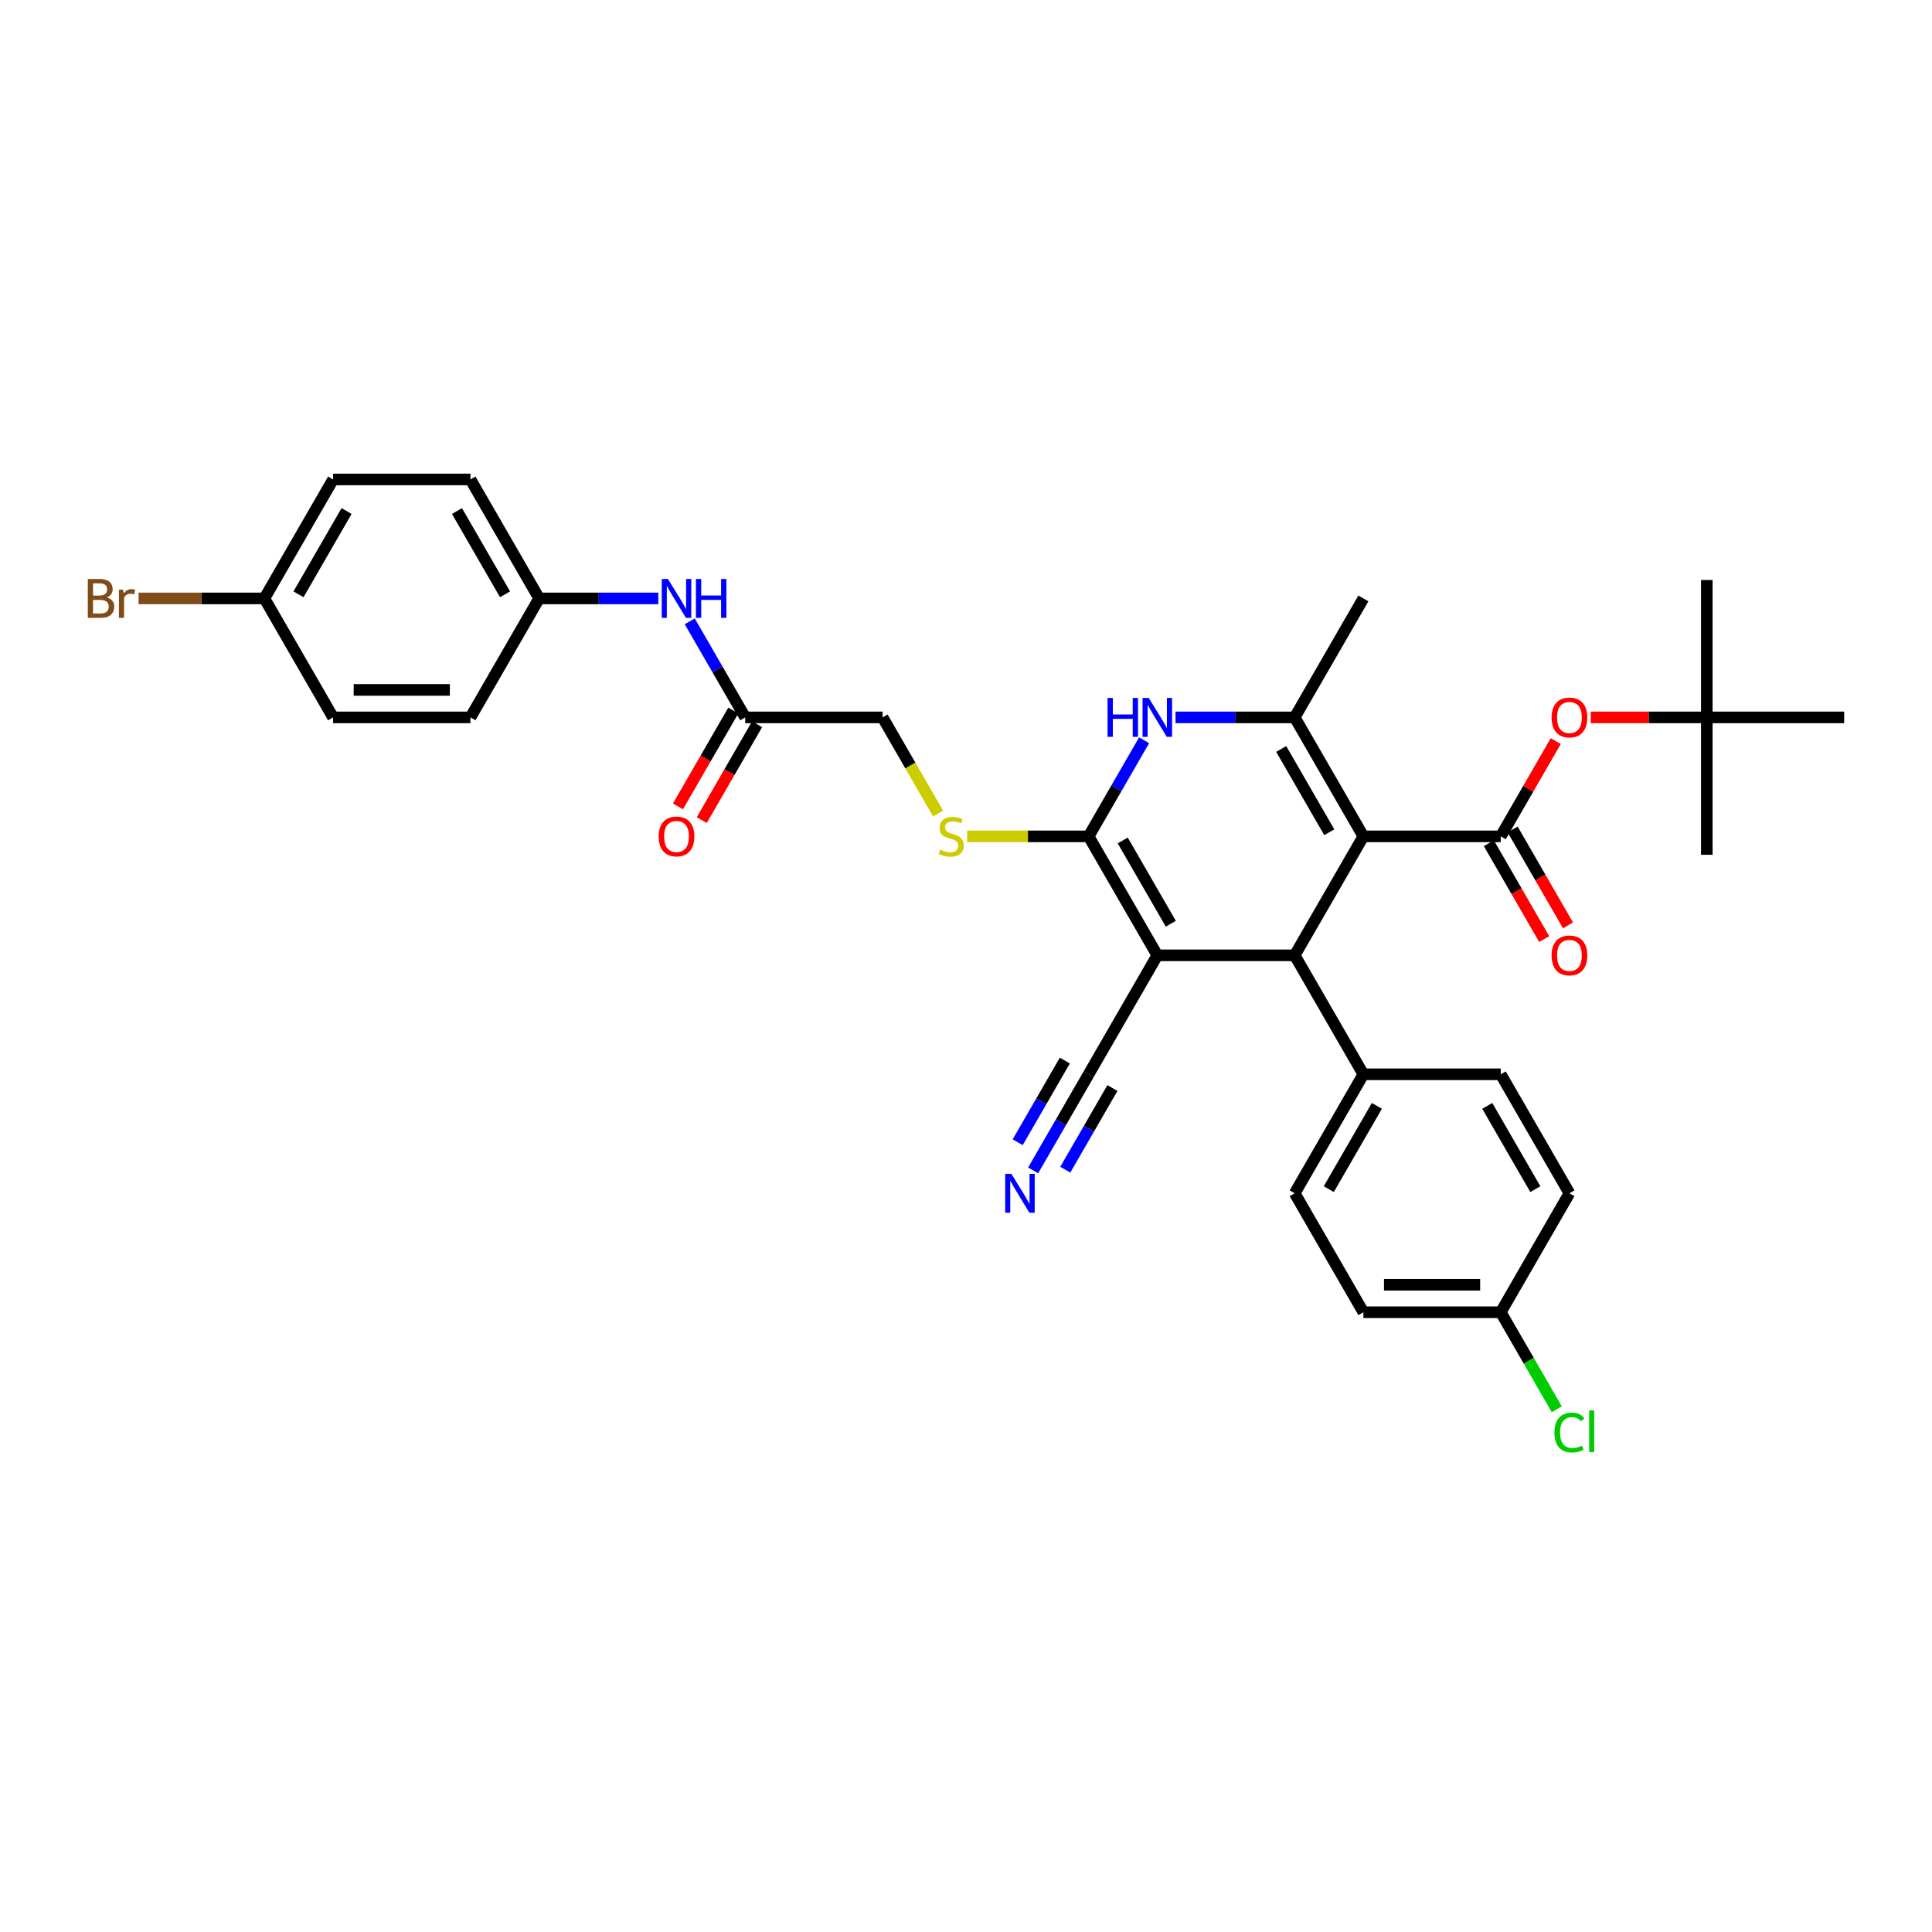 <?xml version='1.0' encoding='iso-8859-1'?>
<svg version='1.1' baseProfile='full'
              xmlns='http://www.w3.org/2000/svg'
                      xmlns:rdkit='http://www.rdkit.org/xml'
                      xmlns:xlink='http://www.w3.org/1999/xlink'
                  xml:space='preserve'
width='1000px' height='1000px' viewBox='0 0 1000 1000'>
<!-- END OF HEADER -->
<rect style='opacity:1.0;fill:#FFFFFF;stroke:none' width='1000' height='1000' x='0' y='0'> </rect>
<path class='bond-2' d='M 705.682,432.898 L 670.13,494.475' style='fill:none;fill-rule:evenodd;stroke:#000000;stroke-width:6px;stroke-linecap:butt;stroke-linejoin:miter;stroke-opacity:1' />
<path class='bond-3' d='M 705.682,432.898 L 670.13,371.32' style='fill:none;fill-rule:evenodd;stroke:#000000;stroke-width:6px;stroke-linecap:butt;stroke-linejoin:miter;stroke-opacity:1' />
<path class='bond-3' d='M 688.034,430.771 L 663.147,387.667' style='fill:none;fill-rule:evenodd;stroke:#000000;stroke-width:6px;stroke-linecap:butt;stroke-linejoin:miter;stroke-opacity:1' />
<path class='bond-4' d='M 705.682,432.898 L 776.786,432.898' style='fill:none;fill-rule:evenodd;stroke:#000000;stroke-width:6px;stroke-linecap:butt;stroke-linejoin:miter;stroke-opacity:1' />
<path class='bond-0' d='M 599.026,494.475 L 670.13,494.475' style='fill:none;fill-rule:evenodd;stroke:#000000;stroke-width:6px;stroke-linecap:butt;stroke-linejoin:miter;stroke-opacity:1' />
<path class='bond-6' d='M 599.026,494.475 L 563.474,556.053' style='fill:none;fill-rule:evenodd;stroke:#000000;stroke-width:6px;stroke-linecap:butt;stroke-linejoin:miter;stroke-opacity:1' />
<path class='bond-34' d='M 599.026,494.475 L 563.474,432.898' style='fill:none;fill-rule:evenodd;stroke:#000000;stroke-width:6px;stroke-linecap:butt;stroke-linejoin:miter;stroke-opacity:1' />
<path class='bond-34' d='M 606.009,478.128 L 581.123,435.024' style='fill:none;fill-rule:evenodd;stroke:#000000;stroke-width:6px;stroke-linecap:butt;stroke-linejoin:miter;stroke-opacity:1' />
<path class='bond-1' d='M 563.474,432.898 L 577.831,408.032' style='fill:none;fill-rule:evenodd;stroke:#000000;stroke-width:6px;stroke-linecap:butt;stroke-linejoin:miter;stroke-opacity:1' />
<path class='bond-1' d='M 577.831,408.032 L 592.187,383.166' style='fill:none;fill-rule:evenodd;stroke:#0000FF;stroke-width:6px;stroke-linecap:butt;stroke-linejoin:miter;stroke-opacity:1' />
<path class='bond-7' d='M 563.474,432.898 L 532.039,432.898' style='fill:none;fill-rule:evenodd;stroke:#000000;stroke-width:6px;stroke-linecap:butt;stroke-linejoin:miter;stroke-opacity:1' />
<path class='bond-7' d='M 532.039,432.898 L 500.604,432.898' style='fill:none;fill-rule:evenodd;stroke:#CCCC00;stroke-width:6px;stroke-linecap:butt;stroke-linejoin:miter;stroke-opacity:1' />
<path class='bond-10' d='M 670.13,494.475 L 705.682,556.053' style='fill:none;fill-rule:evenodd;stroke:#000000;stroke-width:6px;stroke-linecap:butt;stroke-linejoin:miter;stroke-opacity:1' />
<path class='bond-5' d='M 670.13,371.32 L 639.285,371.32' style='fill:none;fill-rule:evenodd;stroke:#000000;stroke-width:6px;stroke-linecap:butt;stroke-linejoin:miter;stroke-opacity:1' />
<path class='bond-5' d='M 639.285,371.32 L 608.44,371.32' style='fill:none;fill-rule:evenodd;stroke:#0000FF;stroke-width:6px;stroke-linecap:butt;stroke-linejoin:miter;stroke-opacity:1' />
<path class='bond-21' d='M 670.13,371.32 L 705.682,309.742' style='fill:none;fill-rule:evenodd;stroke:#000000;stroke-width:6px;stroke-linecap:butt;stroke-linejoin:miter;stroke-opacity:1' />
<path class='bond-8' d='M 776.786,432.898 L 791.019,408.245' style='fill:none;fill-rule:evenodd;stroke:#000000;stroke-width:6px;stroke-linecap:butt;stroke-linejoin:miter;stroke-opacity:1' />
<path class='bond-8' d='M 791.019,408.245 L 805.252,383.592' style='fill:none;fill-rule:evenodd;stroke:#FF0000;stroke-width:6px;stroke-linecap:butt;stroke-linejoin:miter;stroke-opacity:1' />
<path class='bond-12' d='M 770.628,436.453 L 784.952,461.262' style='fill:none;fill-rule:evenodd;stroke:#000000;stroke-width:6px;stroke-linecap:butt;stroke-linejoin:miter;stroke-opacity:1' />
<path class='bond-12' d='M 784.952,461.262 L 799.275,486.071' style='fill:none;fill-rule:evenodd;stroke:#FF0000;stroke-width:6px;stroke-linecap:butt;stroke-linejoin:miter;stroke-opacity:1' />
<path class='bond-12' d='M 782.944,429.342 L 797.267,454.151' style='fill:none;fill-rule:evenodd;stroke:#000000;stroke-width:6px;stroke-linecap:butt;stroke-linejoin:miter;stroke-opacity:1' />
<path class='bond-12' d='M 797.267,454.151 L 811.591,478.96' style='fill:none;fill-rule:evenodd;stroke:#FF0000;stroke-width:6px;stroke-linecap:butt;stroke-linejoin:miter;stroke-opacity:1' />
<path class='bond-9' d='M 563.474,556.053 L 549.118,580.919' style='fill:none;fill-rule:evenodd;stroke:#000000;stroke-width:6px;stroke-linecap:butt;stroke-linejoin:miter;stroke-opacity:1' />
<path class='bond-9' d='M 549.118,580.919 L 534.762,605.785' style='fill:none;fill-rule:evenodd;stroke:#0000FF;stroke-width:6px;stroke-linecap:butt;stroke-linejoin:miter;stroke-opacity:1' />
<path class='bond-9' d='M 551.159,548.943 L 538.956,570.079' style='fill:none;fill-rule:evenodd;stroke:#000000;stroke-width:6px;stroke-linecap:butt;stroke-linejoin:miter;stroke-opacity:1' />
<path class='bond-9' d='M 538.956,570.079 L 526.753,591.215' style='fill:none;fill-rule:evenodd;stroke:#0000FF;stroke-width:6px;stroke-linecap:butt;stroke-linejoin:miter;stroke-opacity:1' />
<path class='bond-9' d='M 575.79,563.163 L 563.587,584.299' style='fill:none;fill-rule:evenodd;stroke:#000000;stroke-width:6px;stroke-linecap:butt;stroke-linejoin:miter;stroke-opacity:1' />
<path class='bond-9' d='M 563.587,584.299 L 551.384,605.435' style='fill:none;fill-rule:evenodd;stroke:#0000FF;stroke-width:6px;stroke-linecap:butt;stroke-linejoin:miter;stroke-opacity:1' />
<path class='bond-16' d='M 485.548,421.08 L 471.183,396.2' style='fill:none;fill-rule:evenodd;stroke:#CCCC00;stroke-width:6px;stroke-linecap:butt;stroke-linejoin:miter;stroke-opacity:1' />
<path class='bond-16' d='M 471.183,396.2 L 456.819,371.32' style='fill:none;fill-rule:evenodd;stroke:#000000;stroke-width:6px;stroke-linecap:butt;stroke-linejoin:miter;stroke-opacity:1' />
<path class='bond-14' d='M 823.359,371.32 L 853.4,371.32' style='fill:none;fill-rule:evenodd;stroke:#FF0000;stroke-width:6px;stroke-linecap:butt;stroke-linejoin:miter;stroke-opacity:1' />
<path class='bond-14' d='M 853.4,371.32 L 883.442,371.32' style='fill:none;fill-rule:evenodd;stroke:#000000;stroke-width:6px;stroke-linecap:butt;stroke-linejoin:miter;stroke-opacity:1' />
<path class='bond-17' d='M 705.682,556.053 L 670.13,617.631' style='fill:none;fill-rule:evenodd;stroke:#000000;stroke-width:6px;stroke-linecap:butt;stroke-linejoin:miter;stroke-opacity:1' />
<path class='bond-17' d='M 712.665,572.4 L 687.778,615.504' style='fill:none;fill-rule:evenodd;stroke:#000000;stroke-width:6px;stroke-linecap:butt;stroke-linejoin:miter;stroke-opacity:1' />
<path class='bond-18' d='M 705.682,556.053 L 776.786,556.053' style='fill:none;fill-rule:evenodd;stroke:#000000;stroke-width:6px;stroke-linecap:butt;stroke-linejoin:miter;stroke-opacity:1' />
<path class='bond-11' d='M 385.715,371.32 L 456.819,371.32' style='fill:none;fill-rule:evenodd;stroke:#000000;stroke-width:6px;stroke-linecap:butt;stroke-linejoin:miter;stroke-opacity:1' />
<path class='bond-13' d='M 385.715,371.32 L 371.358,346.454' style='fill:none;fill-rule:evenodd;stroke:#000000;stroke-width:6px;stroke-linecap:butt;stroke-linejoin:miter;stroke-opacity:1' />
<path class='bond-13' d='M 371.358,346.454 L 357.002,321.588' style='fill:none;fill-rule:evenodd;stroke:#0000FF;stroke-width:6px;stroke-linecap:butt;stroke-linejoin:miter;stroke-opacity:1' />
<path class='bond-15' d='M 379.557,367.765 L 365.234,392.574' style='fill:none;fill-rule:evenodd;stroke:#000000;stroke-width:6px;stroke-linecap:butt;stroke-linejoin:miter;stroke-opacity:1' />
<path class='bond-15' d='M 365.234,392.574 L 350.91,417.383' style='fill:none;fill-rule:evenodd;stroke:#FF0000;stroke-width:6px;stroke-linecap:butt;stroke-linejoin:miter;stroke-opacity:1' />
<path class='bond-15' d='M 391.873,374.875 L 377.549,399.684' style='fill:none;fill-rule:evenodd;stroke:#000000;stroke-width:6px;stroke-linecap:butt;stroke-linejoin:miter;stroke-opacity:1' />
<path class='bond-15' d='M 377.549,399.684 L 363.226,424.493' style='fill:none;fill-rule:evenodd;stroke:#FF0000;stroke-width:6px;stroke-linecap:butt;stroke-linejoin:miter;stroke-opacity:1' />
<path class='bond-19' d='M 340.749,309.742 L 309.904,309.742' style='fill:none;fill-rule:evenodd;stroke:#0000FF;stroke-width:6px;stroke-linecap:butt;stroke-linejoin:miter;stroke-opacity:1' />
<path class='bond-19' d='M 309.904,309.742 L 279.059,309.742' style='fill:none;fill-rule:evenodd;stroke:#000000;stroke-width:6px;stroke-linecap:butt;stroke-linejoin:miter;stroke-opacity:1' />
<path class='bond-31' d='M 883.442,371.32 L 883.442,300.216' style='fill:none;fill-rule:evenodd;stroke:#000000;stroke-width:6px;stroke-linecap:butt;stroke-linejoin:miter;stroke-opacity:1' />
<path class='bond-32' d='M 883.442,371.32 L 883.442,442.424' style='fill:none;fill-rule:evenodd;stroke:#000000;stroke-width:6px;stroke-linecap:butt;stroke-linejoin:miter;stroke-opacity:1' />
<path class='bond-33' d='M 883.442,371.32 L 954.545,371.32' style='fill:none;fill-rule:evenodd;stroke:#000000;stroke-width:6px;stroke-linecap:butt;stroke-linejoin:miter;stroke-opacity:1' />
<path class='bond-23' d='M 670.13,617.631 L 705.682,679.208' style='fill:none;fill-rule:evenodd;stroke:#000000;stroke-width:6px;stroke-linecap:butt;stroke-linejoin:miter;stroke-opacity:1' />
<path class='bond-24' d='M 776.786,556.053 L 812.338,617.631' style='fill:none;fill-rule:evenodd;stroke:#000000;stroke-width:6px;stroke-linecap:butt;stroke-linejoin:miter;stroke-opacity:1' />
<path class='bond-24' d='M 769.803,572.4 L 794.689,615.504' style='fill:none;fill-rule:evenodd;stroke:#000000;stroke-width:6px;stroke-linecap:butt;stroke-linejoin:miter;stroke-opacity:1' />
<path class='bond-27' d='M 279.059,309.742 L 243.507,371.32' style='fill:none;fill-rule:evenodd;stroke:#000000;stroke-width:6px;stroke-linecap:butt;stroke-linejoin:miter;stroke-opacity:1' />
<path class='bond-28' d='M 279.059,309.742 L 243.507,248.164' style='fill:none;fill-rule:evenodd;stroke:#000000;stroke-width:6px;stroke-linecap:butt;stroke-linejoin:miter;stroke-opacity:1' />
<path class='bond-28' d='M 261.411,307.616 L 236.524,264.511' style='fill:none;fill-rule:evenodd;stroke:#000000;stroke-width:6px;stroke-linecap:butt;stroke-linejoin:miter;stroke-opacity:1' />
<path class='bond-20' d='M 776.786,679.208 L 812.338,617.631' style='fill:none;fill-rule:evenodd;stroke:#000000;stroke-width:6px;stroke-linecap:butt;stroke-linejoin:miter;stroke-opacity:1' />
<path class='bond-26' d='M 776.786,679.208 L 791.286,704.323' style='fill:none;fill-rule:evenodd;stroke:#000000;stroke-width:6px;stroke-linecap:butt;stroke-linejoin:miter;stroke-opacity:1' />
<path class='bond-26' d='M 791.286,704.323 L 805.786,729.438' style='fill:none;fill-rule:evenodd;stroke:#00CC00;stroke-width:6px;stroke-linecap:butt;stroke-linejoin:miter;stroke-opacity:1' />
<path class='bond-35' d='M 776.786,679.208 L 705.682,679.208' style='fill:none;fill-rule:evenodd;stroke:#000000;stroke-width:6px;stroke-linecap:butt;stroke-linejoin:miter;stroke-opacity:1' />
<path class='bond-35' d='M 766.12,664.988 L 716.348,664.988' style='fill:none;fill-rule:evenodd;stroke:#000000;stroke-width:6px;stroke-linecap:butt;stroke-linejoin:miter;stroke-opacity:1' />
<path class='bond-22' d='M 136.851,309.742 L 172.403,248.164' style='fill:none;fill-rule:evenodd;stroke:#000000;stroke-width:6px;stroke-linecap:butt;stroke-linejoin:miter;stroke-opacity:1' />
<path class='bond-22' d='M 154.5,307.616 L 179.386,264.511' style='fill:none;fill-rule:evenodd;stroke:#000000;stroke-width:6px;stroke-linecap:butt;stroke-linejoin:miter;stroke-opacity:1' />
<path class='bond-25' d='M 136.851,309.742 L 104.286,309.742' style='fill:none;fill-rule:evenodd;stroke:#000000;stroke-width:6px;stroke-linecap:butt;stroke-linejoin:miter;stroke-opacity:1' />
<path class='bond-25' d='M 104.286,309.742 L 71.72,309.742' style='fill:none;fill-rule:evenodd;stroke:#7F4C19;stroke-width:6px;stroke-linecap:butt;stroke-linejoin:miter;stroke-opacity:1' />
<path class='bond-36' d='M 136.851,309.742 L 172.403,371.32' style='fill:none;fill-rule:evenodd;stroke:#000000;stroke-width:6px;stroke-linecap:butt;stroke-linejoin:miter;stroke-opacity:1' />
<path class='bond-29' d='M 243.507,371.32 L 172.403,371.32' style='fill:none;fill-rule:evenodd;stroke:#000000;stroke-width:6px;stroke-linecap:butt;stroke-linejoin:miter;stroke-opacity:1' />
<path class='bond-29' d='M 232.842,357.099 L 183.069,357.099' style='fill:none;fill-rule:evenodd;stroke:#000000;stroke-width:6px;stroke-linecap:butt;stroke-linejoin:miter;stroke-opacity:1' />
<path class='bond-30' d='M 243.507,248.164 L 172.403,248.164' style='fill:none;fill-rule:evenodd;stroke:#000000;stroke-width:6px;stroke-linecap:butt;stroke-linejoin:miter;stroke-opacity:1' />
<path  class='atom-6' d='M 573.272 361.251
L 576.003 361.251
L 576.003 369.812
L 586.299 369.812
L 586.299 361.251
L 589.029 361.251
L 589.029 381.388
L 586.299 381.388
L 586.299 372.088
L 576.003 372.088
L 576.003 381.388
L 573.272 381.388
L 573.272 361.251
' fill='#0000FF'/>
<path  class='atom-6' d='M 594.575 361.251
L 601.174 371.917
Q 601.828 372.969, 602.88 374.875
Q 603.932 376.781, 603.989 376.894
L 603.989 361.251
L 606.663 361.251
L 606.663 381.388
L 603.904 381.388
L 596.822 369.727
Q 595.997 368.362, 595.116 366.798
Q 594.262 365.233, 594.006 364.75
L 594.006 381.388
L 591.39 381.388
L 591.39 361.251
L 594.575 361.251
' fill='#0000FF'/>
<path  class='atom-8' d='M 486.682 439.809
Q 486.91 439.894, 487.848 440.292
Q 488.787 440.69, 489.811 440.946
Q 490.863 441.174, 491.887 441.174
Q 493.793 441.174, 494.902 440.264
Q 496.011 439.325, 496.011 437.704
Q 496.011 436.595, 495.442 435.912
Q 494.902 435.23, 494.049 434.86
Q 493.195 434.49, 491.773 434.064
Q 489.981 433.523, 488.901 433.011
Q 487.848 432.499, 487.08 431.419
Q 486.341 430.338, 486.341 428.518
Q 486.341 425.986, 488.047 424.422
Q 489.782 422.858, 493.195 422.858
Q 495.528 422.858, 498.173 423.967
L 497.518 426.157
Q 495.101 425.161, 493.281 425.161
Q 491.318 425.161, 490.237 425.986
Q 489.157 426.783, 489.185 428.176
Q 489.185 429.257, 489.725 429.911
Q 490.294 430.565, 491.091 430.935
Q 491.915 431.305, 493.281 431.731
Q 495.101 432.3, 496.182 432.869
Q 497.263 433.438, 498.03 434.604
Q 498.827 435.742, 498.827 437.704
Q 498.827 440.491, 496.95 441.999
Q 495.101 443.478, 492.001 443.478
Q 490.209 443.478, 488.844 443.08
Q 487.507 442.71, 485.914 442.056
L 486.682 439.809
' fill='#CCCC00'/>
<path  class='atom-9' d='M 803.094 371.377
Q 803.094 366.542, 805.483 363.84
Q 807.872 361.138, 812.338 361.138
Q 816.803 361.138, 819.192 363.84
Q 821.581 366.542, 821.581 371.377
Q 821.581 376.269, 819.164 379.056
Q 816.746 381.815, 812.338 381.815
Q 807.901 381.815, 805.483 379.056
Q 803.094 376.297, 803.094 371.377
M 812.338 379.539
Q 815.409 379.539, 817.059 377.492
Q 818.737 375.415, 818.737 371.377
Q 818.737 367.423, 817.059 365.432
Q 815.409 363.413, 812.338 363.413
Q 809.266 363.413, 807.588 365.404
Q 805.938 367.395, 805.938 371.377
Q 805.938 375.444, 807.588 377.492
Q 809.266 379.539, 812.338 379.539
' fill='#FF0000'/>
<path  class='atom-10' d='M 523.471 607.562
L 530.07 618.228
Q 530.724 619.28, 531.776 621.186
Q 532.829 623.091, 532.886 623.205
L 532.886 607.562
L 535.559 607.562
L 535.559 627.699
L 532.8 627.699
L 525.718 616.038
Q 524.893 614.673, 524.012 613.108
Q 523.159 611.544, 522.903 611.061
L 522.903 627.699
L 520.286 627.699
L 520.286 607.562
L 523.471 607.562
' fill='#0000FF'/>
<path  class='atom-13' d='M 803.094 494.532
Q 803.094 489.697, 805.483 486.995
Q 807.872 484.293, 812.338 484.293
Q 816.803 484.293, 819.192 486.995
Q 821.581 489.697, 821.581 494.532
Q 821.581 499.424, 819.164 502.211
Q 816.746 504.97, 812.338 504.97
Q 807.901 504.97, 805.483 502.211
Q 803.094 499.452, 803.094 494.532
M 812.338 502.695
Q 815.409 502.695, 817.059 500.647
Q 818.737 498.571, 818.737 494.532
Q 818.737 490.579, 817.059 488.588
Q 815.409 486.568, 812.338 486.568
Q 809.266 486.568, 807.588 488.559
Q 805.938 490.55, 805.938 494.532
Q 805.938 498.599, 807.588 500.647
Q 809.266 502.695, 812.338 502.695
' fill='#FF0000'/>
<path  class='atom-14' d='M 345.712 299.674
L 352.31 310.339
Q 352.964 311.392, 354.017 313.297
Q 355.069 315.203, 355.126 315.317
L 355.126 299.674
L 357.799 299.674
L 357.799 319.81
L 355.041 319.81
L 347.959 308.149
Q 347.134 306.784, 346.252 305.22
Q 345.399 303.656, 345.143 303.172
L 345.143 319.81
L 342.526 319.81
L 342.526 299.674
L 345.712 299.674
' fill='#0000FF'/>
<path  class='atom-14' d='M 360.217 299.674
L 362.947 299.674
L 362.947 308.235
L 373.243 308.235
L 373.243 299.674
L 375.974 299.674
L 375.974 319.81
L 373.243 319.81
L 373.243 310.51
L 362.947 310.51
L 362.947 319.81
L 360.217 319.81
L 360.217 299.674
' fill='#0000FF'/>
<path  class='atom-16' d='M 340.919 432.954
Q 340.919 428.119, 343.308 425.417
Q 345.698 422.715, 350.163 422.715
Q 354.628 422.715, 357.017 425.417
Q 359.406 428.119, 359.406 432.954
Q 359.406 437.846, 356.989 440.634
Q 354.571 443.392, 350.163 443.392
Q 345.726 443.392, 343.308 440.634
Q 340.919 437.875, 340.919 432.954
M 350.163 441.117
Q 353.235 441.117, 354.884 439.069
Q 356.562 436.993, 356.562 432.954
Q 356.562 429.001, 354.884 427.01
Q 353.235 424.991, 350.163 424.991
Q 347.091 424.991, 345.413 426.982
Q 343.764 428.973, 343.764 432.954
Q 343.764 437.022, 345.413 439.069
Q 347.091 441.117, 350.163 441.117
' fill='#FF0000'/>
<path  class='atom-26' d='M 55.238 309.23
Q 57.172 309.771, 58.139 310.965
Q 59.135 312.131, 59.135 313.866
Q 59.135 316.653, 57.343 318.246
Q 55.58 319.81, 52.224 319.81
L 45.455 319.81
L 45.455 299.674
L 51.399 299.674
Q 54.84 299.674, 56.575 301.067
Q 58.31 302.461, 58.31 305.021
Q 58.31 308.064, 55.238 309.23
M 48.157 301.949
L 48.157 308.263
L 51.399 308.263
Q 53.39 308.263, 54.414 307.467
Q 55.466 306.642, 55.466 305.021
Q 55.466 301.949, 51.399 301.949
L 48.157 301.949
M 52.224 317.535
Q 54.186 317.535, 55.238 316.596
Q 56.291 315.658, 56.291 313.866
Q 56.291 312.216, 55.125 311.392
Q 53.987 310.538, 51.797 310.538
L 48.157 310.538
L 48.157 317.535
L 52.224 317.535
' fill='#7F4C19'/>
<path  class='atom-26' d='M 63.714 305.191
L 64.027 307.211
Q 65.563 304.935, 68.066 304.935
Q 68.862 304.935, 69.943 305.22
L 69.516 307.609
Q 68.293 307.325, 67.611 307.325
Q 66.416 307.325, 65.62 307.808
Q 64.852 308.263, 64.226 309.372
L 64.226 319.81
L 61.553 319.81
L 61.553 305.191
L 63.714 305.191
' fill='#7F4C19'/>
<path  class='atom-27' d='M 804.573 741.483
Q 804.573 736.477, 806.905 733.861
Q 809.266 731.216, 813.731 731.216
Q 817.884 731.216, 820.102 734.145
L 818.225 735.681
Q 816.604 733.548, 813.731 733.548
Q 810.688 733.548, 809.067 735.596
Q 807.474 737.615, 807.474 741.483
Q 807.474 745.465, 809.124 747.513
Q 810.802 749.56, 814.044 749.56
Q 816.263 749.56, 818.851 748.224
L 819.647 750.357
Q 818.595 751.039, 817.002 751.437
Q 815.409 751.836, 813.646 751.836
Q 809.266 751.836, 806.905 749.162
Q 804.573 746.489, 804.573 741.483
' fill='#00CC00'/>
<path  class='atom-27' d='M 822.548 729.993
L 825.165 729.993
L 825.165 751.58
L 822.548 751.58
L 822.548 729.993
' fill='#00CC00'/>
</svg>
